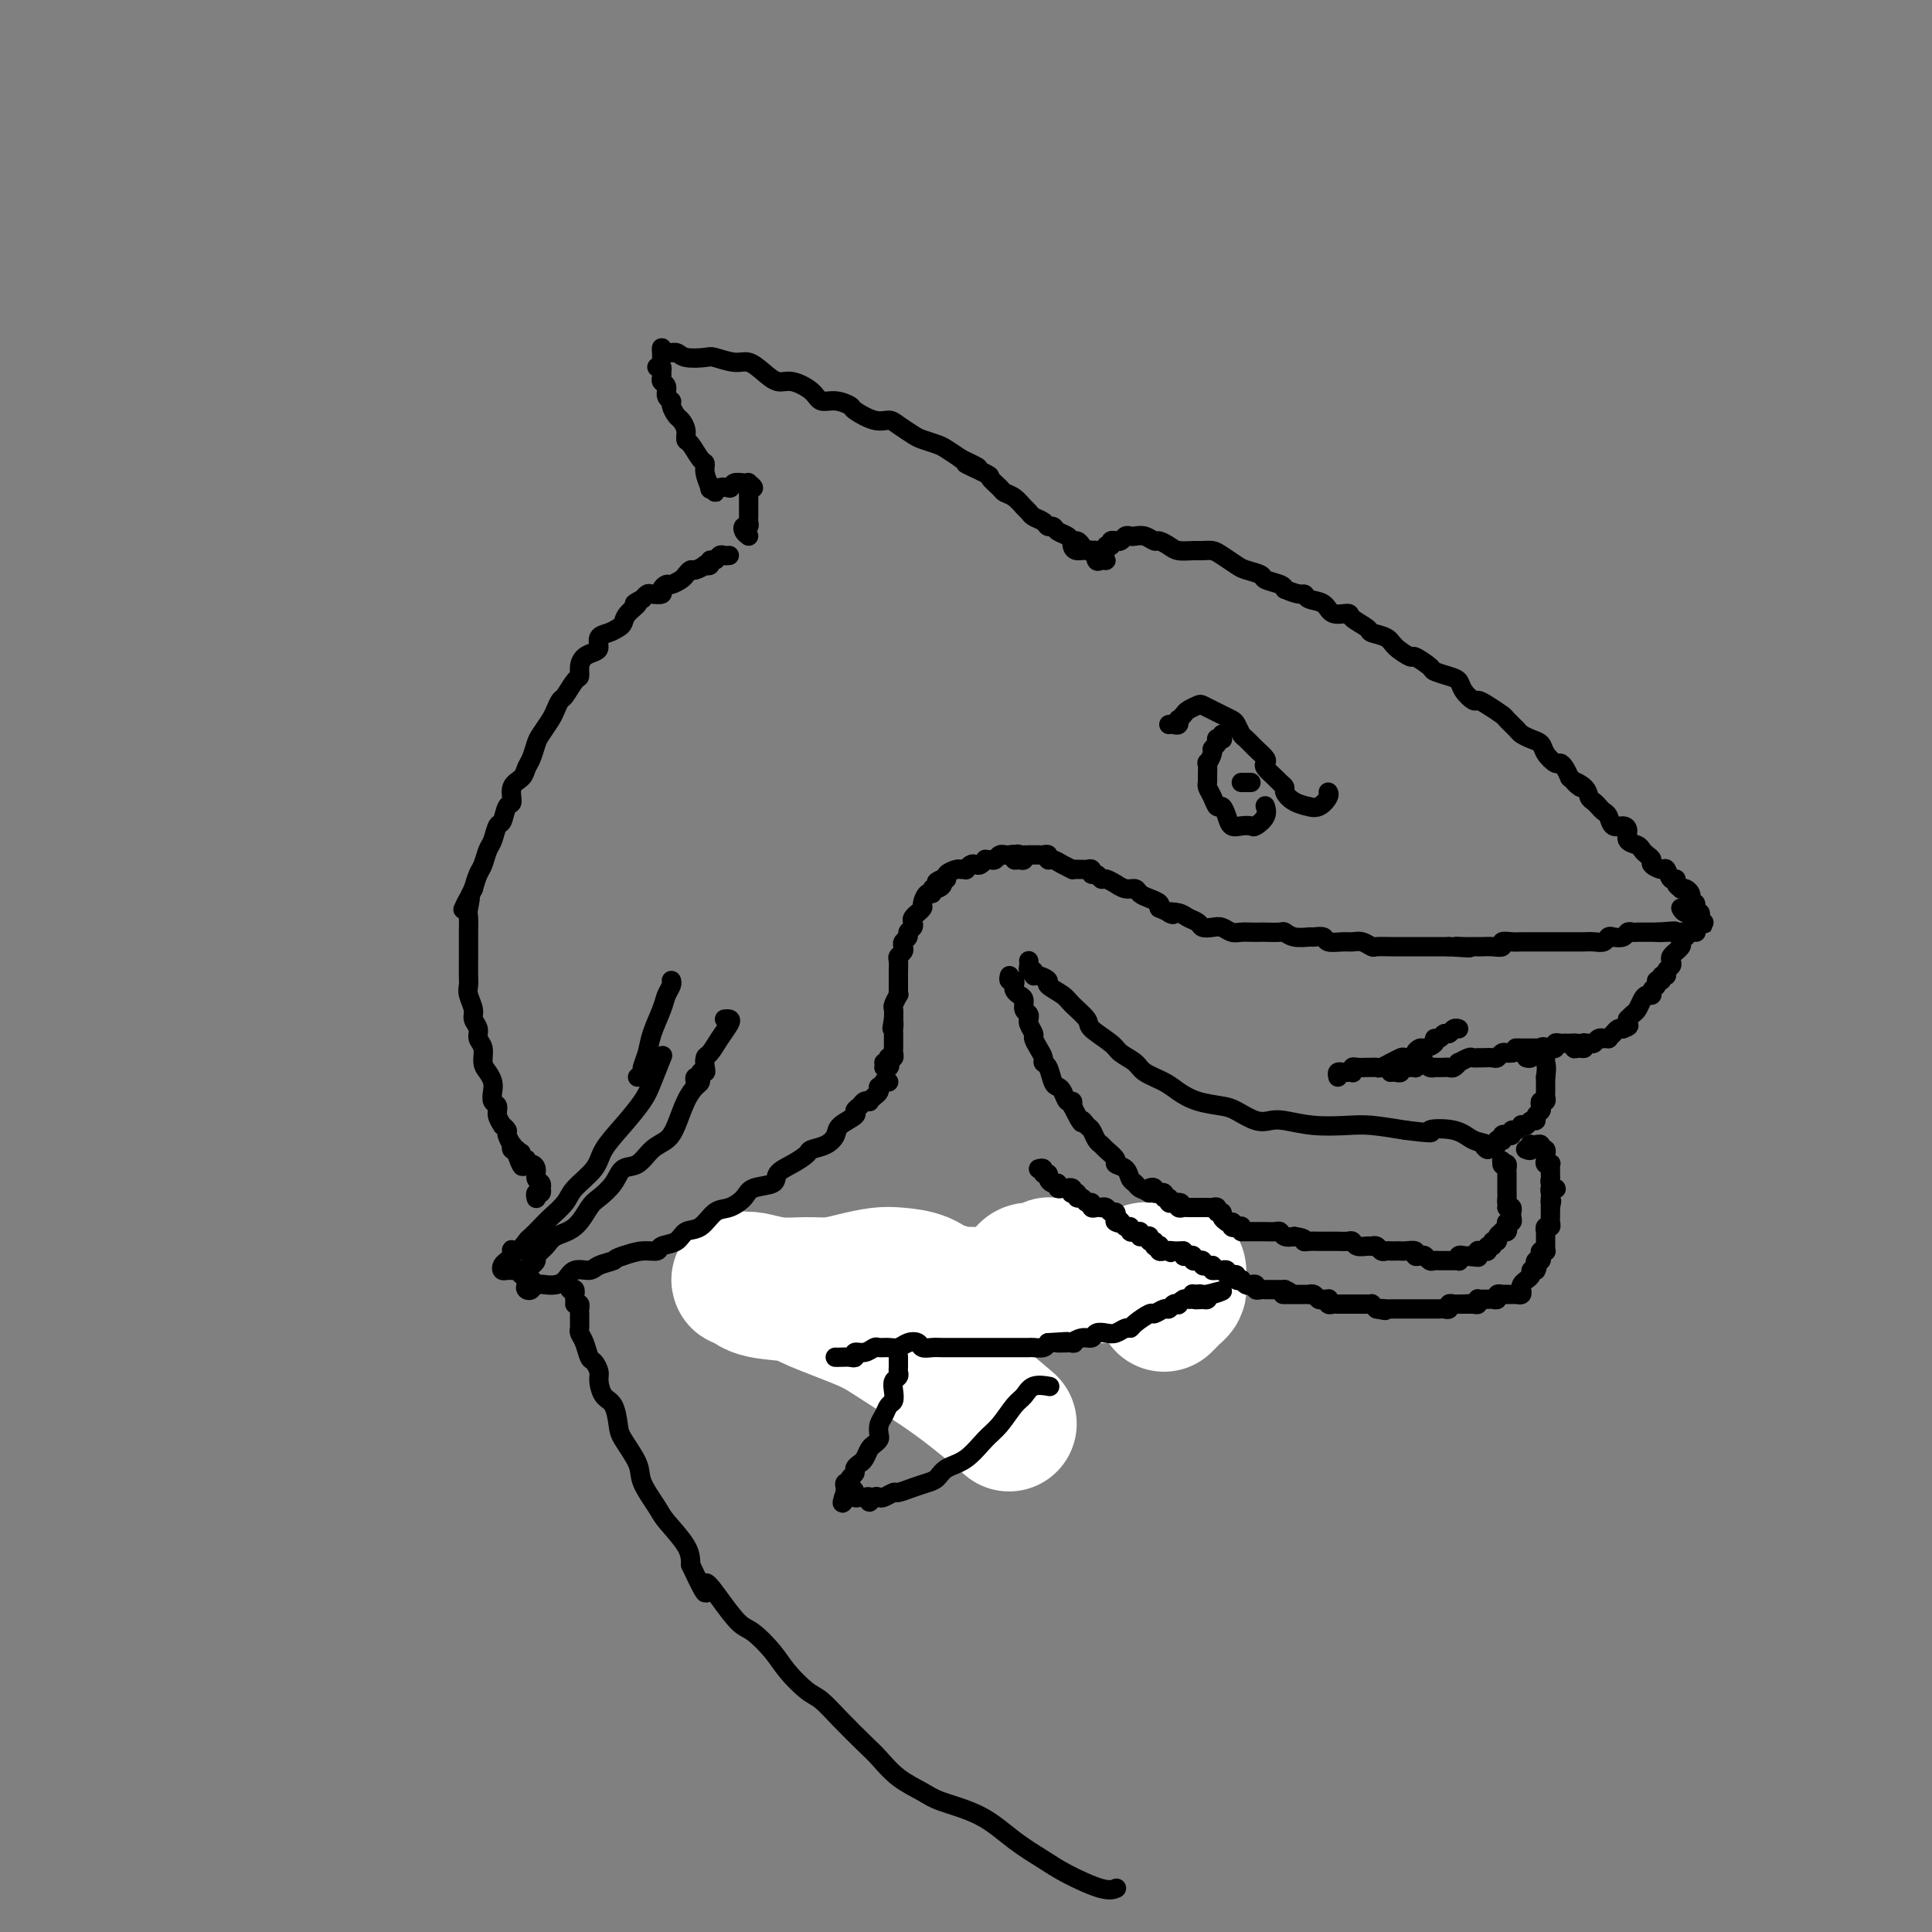 <svg viewBox='0 0 400 400' version='1.1' xmlns='http://www.w3.org/2000/svg' xmlns:xlink='http://www.w3.org/1999/xlink'><rect x="0" y="0" width="400" height="400" fill="#808080" stroke="none"/><g fill='none' stroke='rgb(0,0,0)' stroke-width='4' stroke-linecap='round' stroke-linejoin='round'><path d='M213,199c-0.008,-0.081 -0.017,-0.161 0,0c0.017,0.161 0.059,0.564 0,1c-0.059,0.436 -0.218,0.905 0,1c0.218,0.095 0.812,-0.183 1,0c0.188,0.183 -0.031,0.826 0,1c0.031,0.174 0.310,-0.120 1,0c0.690,0.120 1.790,0.655 2,1c0.210,0.345 -0.469,0.500 0,1c0.469,0.500 2.087,1.345 3,2c0.913,0.655 1.121,1.120 2,2c0.879,0.880 2.428,2.175 3,3c0.572,0.825 0.168,1.180 1,2c0.832,0.820 2.901,2.107 4,3c1.099,0.893 1.227,1.394 2,2c0.773,0.606 2.189,1.318 3,2c0.811,0.682 1.015,1.335 2,2c0.985,0.665 2.752,1.343 4,2c1.248,0.657 1.979,1.294 3,2c1.021,0.706 2.332,1.482 4,2c1.668,0.518 3.694,0.779 5,1c1.306,0.221 1.894,0.403 3,1c1.106,0.597 2.732,1.610 4,2c1.268,0.390 2.178,0.156 3,0c0.822,-0.156 1.557,-0.235 3,0c1.443,0.235 3.593,0.785 6,1c2.407,0.215 5.071,0.096 7,0c1.929,-0.096 3.123,-0.170 5,0c1.877,0.170 4.439,0.585 7,1'/><path d='M291,234c7.533,0.958 4.867,0.352 5,0c0.133,-0.352 3.065,-0.452 5,0c1.935,0.452 2.872,1.455 4,2c1.128,0.545 2.447,0.631 3,1c0.553,0.369 0.341,1.023 0,1c-0.341,-0.023 -0.812,-0.721 -1,-1c-0.188,-0.279 -0.094,-0.140 0,0'/><path d='M209,202c-0.112,0.447 -0.223,0.893 0,1c0.223,0.107 0.782,-0.127 1,0c0.218,0.127 0.096,0.615 0,1c-0.096,0.385 -0.165,0.666 0,1c0.165,0.334 0.566,0.720 1,1c0.434,0.280 0.901,0.453 1,1c0.099,0.547 -0.171,1.469 0,2c0.171,0.531 0.782,0.671 1,1c0.218,0.329 0.044,0.847 0,1c-0.044,0.153 0.044,-0.058 0,0c-0.044,0.058 -0.218,0.386 0,1c0.218,0.614 0.828,1.513 1,2c0.172,0.487 -0.095,0.562 0,1c0.095,0.438 0.550,1.238 1,2c0.450,0.762 0.894,1.486 1,2c0.106,0.514 -0.126,0.819 0,1c0.126,0.181 0.611,0.238 1,1c0.389,0.762 0.682,2.228 1,3c0.318,0.772 0.660,0.851 1,1c0.340,0.149 0.679,0.370 1,1c0.321,0.630 0.625,1.670 1,2c0.375,0.330 0.821,-0.048 1,0c0.179,0.048 0.089,0.524 0,1'/><path d='M222,229c2.416,4.804 1.957,3.315 2,3c0.043,-0.315 0.587,0.545 1,1c0.413,0.455 0.693,0.507 1,1c0.307,0.493 0.641,1.428 1,2c0.359,0.572 0.744,0.782 1,1c0.256,0.218 0.383,0.443 1,1c0.617,0.557 1.724,1.444 2,2c0.276,0.556 -0.277,0.779 0,1c0.277,0.221 1.386,0.439 2,1c0.614,0.561 0.732,1.463 1,2c0.268,0.537 0.686,0.708 1,1c0.314,0.292 0.526,0.706 1,1c0.474,0.294 1.211,0.469 2,1c0.789,0.531 1.630,1.418 2,2c0.370,0.582 0.269,0.858 1,1c0.731,0.142 2.292,0.151 3,0c0.708,-0.151 0.561,-0.462 1,0c0.439,0.462 1.465,1.697 2,2c0.535,0.303 0.580,-0.325 1,0c0.420,0.325 1.215,1.604 2,2c0.785,0.396 1.561,-0.090 2,0c0.439,0.090 0.541,0.756 1,1c0.459,0.244 1.274,0.065 2,0c0.726,-0.065 1.364,-0.017 2,0c0.636,0.017 1.270,0.004 2,0c0.730,-0.004 1.557,0.003 2,0c0.443,-0.003 0.503,-0.015 1,0c0.497,0.015 1.432,0.055 2,0c0.568,-0.055 0.768,-0.207 1,0c0.232,0.207 0.495,0.773 1,1c0.505,0.227 1.253,0.113 2,0'/><path d='M268,256c2.738,0.381 2.084,0.834 2,1c-0.084,0.166 0.401,0.045 1,0c0.599,-0.045 1.313,-0.013 2,0c0.687,0.013 1.349,0.007 2,0c0.651,-0.007 1.291,-0.016 2,0c0.709,0.016 1.485,0.057 2,0c0.515,-0.057 0.768,-0.212 1,0c0.232,0.212 0.443,0.793 1,1c0.557,0.207 1.459,0.041 2,0c0.541,-0.041 0.722,0.041 1,0c0.278,-0.041 0.652,-0.207 1,0c0.348,0.207 0.671,0.788 1,1c0.329,0.212 0.664,0.057 1,0c0.336,-0.057 0.672,-0.016 1,0c0.328,0.016 0.647,0.008 1,0c0.353,-0.008 0.738,-0.016 1,0c0.262,0.016 0.399,0.056 1,0c0.601,-0.056 1.667,-0.207 2,0c0.333,0.207 -0.065,0.774 0,1c0.065,0.226 0.595,0.113 1,0c0.405,-0.113 0.686,-0.226 1,0c0.314,0.226 0.662,0.793 1,1c0.338,0.207 0.668,0.056 1,0c0.332,-0.056 0.667,-0.015 1,0c0.333,0.015 0.664,0.005 1,0c0.336,-0.005 0.678,-0.005 1,0c0.322,0.005 0.625,0.015 1,0c0.375,-0.015 0.822,-0.056 1,0c0.178,0.056 0.086,0.207 0,0c-0.086,-0.207 -0.168,-0.774 0,-1c0.168,-0.226 0.584,-0.113 1,0'/><path d='M303,260c5.597,0.602 2.091,0.109 1,0c-1.091,-0.109 0.234,0.168 1,0c0.766,-0.168 0.975,-0.781 1,-1c0.025,-0.219 -0.133,-0.043 0,0c0.133,0.043 0.556,-0.045 1,0c0.444,0.045 0.908,0.223 1,0c0.092,-0.223 -0.187,-0.847 0,-1c0.187,-0.153 0.839,0.166 1,0c0.161,-0.166 -0.168,-0.815 0,-1c0.168,-0.185 0.833,0.095 1,0c0.167,-0.095 -0.165,-0.564 0,-1c0.165,-0.436 0.828,-0.839 1,-1c0.172,-0.161 -0.146,-0.081 0,0c0.146,0.081 0.757,0.162 1,0c0.243,-0.162 0.117,-0.568 0,-1c-0.117,-0.432 -0.227,-0.890 0,-1c0.227,-0.110 0.790,0.128 1,0c0.210,-0.128 0.067,-0.622 0,-1c-0.067,-0.378 -0.056,-0.640 0,-1c0.056,-0.360 0.159,-0.817 0,-1c-0.159,-0.183 -0.579,-0.091 -1,0'/><path d='M312,250c0.464,-1.415 0.124,-0.953 0,-1c-0.124,-0.047 -0.033,-0.604 0,-1c0.033,-0.396 0.009,-0.631 0,-1c-0.009,-0.369 -0.002,-0.872 0,-1c0.002,-0.128 0.000,0.121 0,0c-0.000,-0.121 0.001,-0.610 0,-1c-0.001,-0.390 -0.003,-0.679 0,-1c0.003,-0.321 0.011,-0.674 0,-1c-0.011,-0.326 -0.041,-0.626 0,-1c0.041,-0.374 0.155,-0.821 0,-1c-0.155,-0.179 -0.577,-0.089 -1,0'/><path d='M311,241c-0.156,-1.400 -0.044,-0.400 0,0c0.044,0.400 0.022,0.200 0,0'/><path d='M310,237c-0.112,-0.415 -0.223,-0.829 0,-1c0.223,-0.171 0.782,-0.097 1,0c0.218,0.097 0.096,0.218 0,0c-0.096,-0.218 -0.167,-0.775 0,-1c0.167,-0.225 0.570,-0.116 1,0c0.430,0.116 0.885,0.241 1,0c0.115,-0.241 -0.110,-0.848 0,-1c0.110,-0.152 0.554,0.151 1,0c0.446,-0.151 0.894,-0.758 1,-1c0.106,-0.242 -0.130,-0.120 0,0c0.130,0.120 0.627,0.239 1,0c0.373,-0.239 0.622,-0.837 1,-1c0.378,-0.163 0.885,0.110 1,0c0.115,-0.110 -0.162,-0.603 0,-1c0.162,-0.397 0.761,-0.698 1,-1c0.239,-0.302 0.117,-0.606 0,-1c-0.117,-0.394 -0.227,-0.879 0,-1c0.227,-0.121 0.793,0.122 1,0c0.207,-0.122 0.055,-0.610 0,-1c-0.055,-0.390 -0.015,-0.682 0,-1c0.015,-0.318 0.004,-0.663 0,-1c-0.004,-0.337 -0.001,-0.668 0,-1c0.001,-0.332 0.001,-0.666 0,-1'/><path d='M320,223c0.314,-2.042 0.099,-2.648 0,-3c-0.099,-0.352 -0.082,-0.449 0,-1c0.082,-0.551 0.229,-1.555 0,-2c-0.229,-0.445 -0.836,-0.329 -1,0c-0.164,0.329 0.113,0.873 0,1c-0.113,0.127 -0.618,-0.162 -1,0c-0.382,0.162 -0.641,0.774 -1,1c-0.359,0.226 -0.817,0.064 -1,0c-0.183,-0.064 -0.092,-0.032 0,0'/><path d='M277,223c-0.091,-0.422 -0.182,-0.844 0,-1c0.182,-0.156 0.637,-0.046 1,0c0.363,0.046 0.635,0.026 1,0c0.365,-0.026 0.822,-0.060 1,0c0.178,0.060 0.075,0.212 0,0c-0.075,-0.212 -0.122,-0.789 0,-1c0.122,-0.211 0.412,-0.055 1,0c0.588,0.055 1.472,0.011 2,0c0.528,-0.011 0.700,0.012 1,0c0.300,-0.012 0.729,-0.060 1,0c0.271,0.060 0.386,0.226 1,0c0.614,-0.226 1.727,-0.844 2,-1c0.273,-0.156 -0.296,0.152 0,0c0.296,-0.152 1.456,-0.763 2,-1c0.544,-0.237 0.473,-0.101 1,0c0.527,0.101 1.651,0.168 2,0c0.349,-0.168 -0.079,-0.571 0,-1c0.079,-0.429 0.665,-0.884 1,-1c0.335,-0.116 0.418,0.109 1,0c0.582,-0.109 1.661,-0.550 2,-1c0.339,-0.450 -0.064,-0.909 0,-1c0.064,-0.091 0.595,0.186 1,0c0.405,-0.186 0.683,-0.834 1,-1c0.317,-0.166 0.673,0.151 1,0c0.327,-0.151 0.627,-0.772 1,-1c0.373,-0.228 0.821,-0.065 1,0c0.179,0.065 0.090,0.033 0,0'/><path d='M288,222c-0.082,0.008 -0.164,0.016 0,0c0.164,-0.016 0.573,-0.057 1,0c0.427,0.057 0.870,0.212 1,0c0.130,-0.212 -0.053,-0.792 0,-1c0.053,-0.208 0.343,-0.043 1,0c0.657,0.043 1.681,-0.037 2,0c0.319,0.037 -0.068,0.192 0,0c0.068,-0.192 0.591,-0.731 1,-1c0.409,-0.269 0.705,-0.268 1,0c0.295,0.268 0.590,0.804 1,1c0.410,0.196 0.936,0.054 1,0c0.064,-0.054 -0.332,-0.018 0,0c0.332,0.018 1.394,0.020 2,0c0.606,-0.020 0.758,-0.062 1,0c0.242,0.062 0.575,0.227 1,0c0.425,-0.227 0.941,-0.845 1,-1c0.059,-0.155 -0.338,0.155 0,0c0.338,-0.155 1.413,-0.773 2,-1c0.587,-0.227 0.686,-0.061 1,0c0.314,0.061 0.844,0.017 1,0c0.156,-0.017 -0.060,-0.008 0,0c0.060,0.008 0.397,0.016 1,0c0.603,-0.016 1.471,-0.057 2,0c0.529,0.057 0.719,0.211 1,0c0.281,-0.211 0.653,-0.788 1,-1c0.347,-0.212 0.671,-0.061 1,0c0.329,0.061 0.665,0.030 1,0'/><path d='M313,218c4.030,-0.845 1.605,-0.959 1,-1c-0.605,-0.041 0.612,-0.011 1,0c0.388,0.011 -0.051,0.003 0,0c0.051,-0.003 0.592,-0.001 1,0c0.408,0.001 0.683,0.000 1,0c0.317,-0.000 0.676,-0.000 1,0c0.324,0.000 0.613,0.001 1,0c0.387,-0.001 0.874,-0.004 1,0c0.126,0.004 -0.107,0.015 0,0c0.107,-0.015 0.554,-0.057 1,0c0.446,0.057 0.889,0.211 1,0c0.111,-0.211 -0.111,-0.789 0,-1c0.111,-0.211 0.555,-0.057 1,0c0.445,0.057 0.893,0.015 1,0c0.107,-0.015 -0.125,-0.004 0,0c0.125,0.004 0.607,0.001 1,0c0.393,-0.001 0.696,-0.001 1,0'/><path d='M326,216c1.966,-0.079 0.383,0.725 0,1c-0.383,0.275 0.436,0.021 1,0c0.564,-0.021 0.872,0.192 1,0c0.128,-0.192 0.075,-0.787 0,-1c-0.075,-0.213 -0.174,-0.043 0,0c0.174,0.043 0.620,-0.041 1,0c0.380,0.041 0.694,0.207 1,0c0.306,-0.207 0.603,-0.787 1,-1c0.397,-0.213 0.894,-0.060 1,0c0.106,0.060 -0.179,0.026 0,0c0.179,-0.026 0.821,-0.046 1,0c0.179,0.046 -0.107,0.157 0,0c0.107,-0.157 0.606,-0.581 1,-1c0.394,-0.419 0.684,-0.834 1,-1c0.316,-0.166 0.658,-0.083 1,0'/><path d='M336,213c1.770,-0.626 1.195,-0.692 1,-1c-0.195,-0.308 -0.011,-0.860 0,-1c0.011,-0.140 -0.152,0.130 0,0c0.152,-0.130 0.619,-0.661 1,-1c0.381,-0.339 0.675,-0.486 1,-1c0.325,-0.514 0.680,-1.394 1,-2c0.320,-0.606 0.607,-0.937 1,-1c0.393,-0.063 0.894,0.142 1,0c0.106,-0.142 -0.183,-0.630 0,-1c0.183,-0.370 0.838,-0.620 1,-1c0.162,-0.380 -0.168,-0.889 0,-1c0.168,-0.111 0.833,0.178 1,0c0.167,-0.178 -0.165,-0.821 0,-1c0.165,-0.179 0.828,0.107 1,0c0.172,-0.107 -0.146,-0.607 0,-1c0.146,-0.393 0.756,-0.679 1,-1c0.244,-0.321 0.122,-0.678 0,-1c-0.122,-0.322 -0.243,-0.611 0,-1c0.243,-0.389 0.849,-0.879 1,-1c0.151,-0.121 -0.152,0.126 0,0c0.152,-0.126 0.758,-0.626 1,-1c0.242,-0.374 0.121,-0.622 0,-1c-0.121,-0.378 -0.242,-0.886 0,-1c0.242,-0.114 0.848,0.165 1,0c0.152,-0.165 -0.152,-0.775 0,-1c0.152,-0.225 0.758,-0.064 1,0c0.242,0.064 0.121,0.032 0,0'/><path d='M350,193c2.060,-3.095 0.208,-0.833 -1,0c-1.208,0.833 -1.774,0.238 -2,0c-0.226,-0.238 -0.113,-0.119 0,0'/><path d='M213,177c-0.089,-0.001 -0.178,-0.001 0,0c0.178,0.001 0.621,0.004 1,0c0.379,-0.004 0.692,-0.016 1,0c0.308,0.016 0.610,0.060 1,0c0.390,-0.060 0.869,-0.222 1,0c0.131,0.222 -0.085,0.830 0,1c0.085,0.170 0.471,-0.098 1,0c0.529,0.098 1.203,0.562 2,1c0.797,0.438 1.719,0.850 2,1c0.281,0.150 -0.078,0.039 0,0c0.078,-0.039 0.595,-0.006 1,0c0.405,0.006 0.700,-0.013 1,0c0.300,0.013 0.606,0.060 1,0c0.394,-0.060 0.878,-0.227 1,0c0.122,0.227 -0.117,0.850 0,1c0.117,0.150 0.590,-0.171 1,0c0.410,0.171 0.757,0.834 1,1c0.243,0.166 0.384,-0.167 1,0c0.616,0.167 1.708,0.832 2,1c0.292,0.168 -0.218,-0.162 0,0c0.218,0.162 1.162,0.817 2,1c0.838,0.183 1.570,-0.106 2,0c0.430,0.106 0.559,0.606 1,1c0.441,0.394 1.196,0.683 2,1c0.804,0.317 1.658,0.662 2,1c0.342,0.338 0.171,0.669 0,1'/><path d='M240,188c4.533,1.941 2.366,1.294 2,1c-0.366,-0.294 1.071,-0.236 2,0c0.929,0.236 1.351,0.651 2,1c0.649,0.349 1.525,0.633 2,1c0.475,0.367 0.550,0.816 1,1c0.450,0.184 1.275,0.102 2,0c0.725,-0.102 1.350,-0.223 2,0c0.650,0.223 1.324,0.792 2,1c0.676,0.208 1.355,0.056 2,0c0.645,-0.056 1.258,-0.016 2,0c0.742,0.016 1.615,0.008 2,0c0.385,-0.008 0.282,-0.016 1,0c0.718,0.016 2.257,0.057 3,0c0.743,-0.057 0.690,-0.212 1,0c0.310,0.212 0.984,0.793 2,1c1.016,0.207 2.373,0.041 3,0c0.627,-0.041 0.524,0.042 1,0c0.476,-0.042 1.531,-0.208 2,0c0.469,0.208 0.353,0.792 1,1c0.647,0.208 2.055,0.042 3,0c0.945,-0.042 1.425,0.041 2,0c0.575,-0.041 1.246,-0.207 2,0c0.754,0.207 1.590,0.788 2,1c0.410,0.212 0.393,0.057 1,0c0.607,-0.057 1.836,-0.015 3,0c1.164,0.015 2.261,0.004 3,0c0.739,-0.004 1.118,-0.001 2,0c0.882,0.001 2.267,0.000 3,0c0.733,-0.000 0.813,-0.000 1,0c0.187,0.000 0.482,0.000 1,0c0.518,-0.000 1.259,-0.000 2,0'/><path d='M300,196c7.383,0.464 3.339,0.124 2,0c-1.339,-0.124 0.025,-0.034 1,0c0.975,0.034 1.562,0.010 2,0c0.438,-0.010 0.729,-0.006 1,0c0.271,0.006 0.523,0.016 1,0c0.477,-0.016 1.178,-0.057 2,0c0.822,0.057 1.763,0.211 2,0c0.237,-0.211 -0.232,-0.789 0,-1c0.232,-0.211 1.164,-0.057 2,0c0.836,0.057 1.574,0.015 2,0c0.426,-0.015 0.538,-0.004 1,0c0.462,0.004 1.275,0.001 2,0c0.725,-0.001 1.364,-0.000 2,0c0.636,0.000 1.269,0.000 2,0c0.731,-0.000 1.561,-0.000 2,0c0.439,0.000 0.489,0.001 1,0c0.511,-0.001 1.485,-0.004 2,0c0.515,0.004 0.571,0.015 1,0c0.429,-0.015 1.232,-0.056 2,0c0.768,0.056 1.501,0.207 2,0c0.499,-0.207 0.764,-0.774 1,-1c0.236,-0.226 0.445,-0.113 1,0c0.555,0.113 1.458,0.226 2,0c0.542,-0.226 0.722,-0.793 1,-1c0.278,-0.207 0.653,-0.056 1,0c0.347,0.056 0.667,0.015 1,0c0.333,-0.015 0.680,-0.004 1,0c0.320,0.004 0.611,0.001 1,0c0.389,-0.001 0.874,-0.000 1,0c0.126,0.000 -0.107,0.000 0,0c0.107,-0.000 0.553,-0.000 1,0'/><path d='M343,193c6.835,-0.464 2.423,-0.124 1,0c-1.423,0.124 0.144,0.033 1,0c0.856,-0.033 1.003,-0.009 1,0c-0.003,0.009 -0.156,0.002 0,0c0.156,-0.002 0.620,-0.001 1,0c0.380,0.001 0.677,0.000 1,0c0.323,-0.000 0.672,-0.000 1,0c0.328,0.000 0.636,0.000 1,0c0.364,-0.000 0.785,-0.000 1,0c0.215,0.000 0.226,0.000 0,0c-0.226,-0.000 -0.688,-0.000 -1,0c-0.312,0.000 -0.475,0.000 -1,0c-0.525,-0.000 -1.410,-0.000 -2,0c-0.590,0.000 -0.883,0.000 -1,0c-0.117,-0.000 -0.059,-0.000 0,0'/><path d='M210,177c0.451,-0.152 0.903,-0.304 1,0c0.097,0.304 -0.160,1.063 0,1c0.160,-0.063 0.737,-0.949 1,-1c0.263,-0.051 0.211,0.732 0,1c-0.211,0.268 -0.582,0.019 -1,0c-0.418,-0.019 -0.882,0.191 -1,0c-0.118,-0.191 0.109,-0.784 0,-1c-0.109,-0.216 -0.554,-0.054 -1,0c-0.446,0.054 -0.893,0.000 -1,0c-0.107,-0.000 0.125,0.053 0,0c-0.125,-0.053 -0.607,-0.211 -1,0c-0.393,0.211 -0.697,0.792 -1,1c-0.303,0.208 -0.606,0.042 -1,0c-0.394,-0.042 -0.879,0.040 -1,0c-0.121,-0.040 0.121,-0.203 0,0c-0.121,0.203 -0.606,0.772 -1,1c-0.394,0.228 -0.697,0.114 -1,0c-0.303,-0.114 -0.605,-0.227 -1,0c-0.395,0.227 -0.884,0.796 -1,1c-0.116,0.204 0.141,0.044 0,0c-0.141,-0.044 -0.682,0.027 -1,0c-0.318,-0.027 -0.415,-0.152 -1,0c-0.585,0.152 -1.657,0.579 -2,1c-0.343,0.421 0.045,0.834 0,1c-0.045,0.166 -0.522,0.083 -1,0'/><path d='M195,182c-2.277,0.934 -0.469,0.770 0,1c0.469,0.230 -0.400,0.853 -1,1c-0.600,0.147 -0.930,-0.182 -1,0c-0.070,0.182 0.121,0.876 0,1c-0.121,0.124 -0.553,-0.321 -1,0c-0.447,0.321 -0.908,1.410 -1,2c-0.092,0.590 0.185,0.683 0,1c-0.185,0.317 -0.833,0.858 -1,1c-0.167,0.142 0.147,-0.117 0,0c-0.147,0.117 -0.756,0.609 -1,1c-0.244,0.391 -0.122,0.682 0,1c0.122,0.318 0.243,0.663 0,1c-0.243,0.337 -0.849,0.668 -1,1c-0.151,0.332 0.152,0.667 0,1c-0.152,0.333 -0.759,0.666 -1,1c-0.241,0.334 -0.117,0.670 0,1c0.117,0.330 0.228,0.652 0,1c-0.228,0.348 -0.793,0.720 -1,1c-0.207,0.280 -0.055,0.466 0,1c0.055,0.534 0.015,1.414 0,2c-0.015,0.586 -0.004,0.878 0,1c0.004,0.122 0.001,0.074 0,0c-0.001,-0.074 -0.001,-0.173 0,0c0.001,0.173 0.001,0.619 0,1c-0.001,0.381 -0.004,0.698 0,1c0.004,0.302 0.015,0.591 0,1c-0.015,0.409 -0.057,0.938 0,1c0.057,0.062 0.211,-0.344 0,0c-0.211,0.344 -0.788,1.439 -1,2c-0.212,0.561 -0.061,0.589 0,1c0.061,0.411 0.030,1.206 0,2'/><path d='M185,211c-0.619,3.427 -0.166,1.496 0,1c0.166,-0.496 0.045,0.445 0,1c-0.045,0.555 -0.012,0.726 0,1c0.012,0.274 0.004,0.652 0,1c-0.004,0.348 -0.005,0.668 0,1c0.005,0.332 0.015,0.677 0,1c-0.015,0.323 -0.057,0.625 0,1c0.057,0.375 0.213,0.822 0,1c-0.213,0.178 -0.794,0.086 -1,0c-0.206,-0.086 -0.038,-0.166 0,0c0.038,0.166 -0.056,0.576 0,1c0.056,0.424 0.260,0.860 0,1c-0.260,0.140 -0.984,-0.015 -1,0c-0.016,0.015 0.676,0.200 1,0c0.324,-0.200 0.280,-0.785 0,-1c-0.280,-0.215 -0.794,-0.062 -1,0c-0.206,0.062 -0.103,0.031 0,0'/><path d='M163,265c0.447,0.008 0.893,0.016 1,0c0.107,-0.016 -0.126,-0.057 0,0c0.126,0.057 0.610,0.211 1,0c0.390,-0.211 0.686,-0.789 1,-1c0.314,-0.211 0.647,-0.057 1,0c0.353,0.057 0.725,0.015 1,0c0.275,-0.015 0.454,-0.004 1,0c0.546,0.004 1.460,0.001 2,0c0.540,-0.001 0.706,-0.000 1,0c0.294,0.000 0.716,0.000 1,0c0.284,-0.000 0.429,0.000 1,0c0.571,-0.000 1.567,-0.001 2,0c0.433,0.001 0.304,0.004 1,0c0.696,-0.004 2.217,-0.015 3,0c0.783,0.015 0.828,0.056 1,0c0.172,-0.056 0.470,-0.207 1,0c0.530,0.207 1.292,0.774 2,1c0.708,0.226 1.363,0.113 2,0c0.637,-0.113 1.255,-0.226 2,0c0.745,0.226 1.617,0.793 2,1c0.383,0.207 0.276,0.056 1,0c0.724,-0.056 2.278,-0.015 3,0c0.722,0.015 0.612,0.004 1,0c0.388,-0.004 1.272,-0.001 2,0c0.728,0.001 1.298,0.000 2,0c0.702,-0.000 1.535,-0.000 2,0c0.465,0.000 0.561,0.000 1,0c0.439,-0.000 1.219,-0.000 2,0'/><path d='M204,266c6.462,-0.071 2.116,-0.750 1,-1c-1.116,-0.250 0.999,-0.071 2,0c1.001,0.071 0.887,0.034 1,0c0.113,-0.034 0.453,-0.065 1,0c0.547,0.065 1.300,0.228 2,0c0.700,-0.228 1.347,-0.846 2,-1c0.653,-0.154 1.312,0.156 2,0c0.688,-0.156 1.407,-0.778 2,-1c0.593,-0.222 1.061,-0.046 2,0c0.939,0.046 2.348,-0.040 3,0c0.652,0.040 0.546,0.204 1,0c0.454,-0.204 1.469,-0.776 2,-1c0.531,-0.224 0.579,-0.098 1,0c0.421,0.098 1.216,0.170 2,0c0.784,-0.170 1.557,-0.581 2,-1c0.443,-0.419 0.555,-0.844 1,-1c0.445,-0.156 1.222,-0.041 2,0c0.778,0.041 1.555,0.007 2,0c0.445,-0.007 0.557,0.012 1,0c0.443,-0.012 1.218,-0.056 2,0c0.782,0.056 1.572,0.211 2,0c0.428,-0.211 0.495,-0.789 1,-1c0.505,-0.211 1.450,-0.057 2,0c0.550,0.057 0.707,0.015 1,0c0.293,-0.015 0.722,-0.004 1,0c0.278,0.004 0.403,0.001 1,0c0.597,-0.001 1.665,-0.000 2,0c0.335,0.000 -0.064,0.000 0,0c0.064,-0.000 0.590,-0.000 1,0c0.410,0.000 0.705,0.000 1,0'/><path d='M250,259c6.874,-1.038 1.057,-0.135 -1,0c-2.057,0.135 -0.356,-0.500 0,0c0.356,0.500 -0.635,2.135 -1,3c-0.365,0.865 -0.104,0.962 0,1c0.104,0.038 0.052,0.019 0,0'/><path d='M248,262c0.023,0.399 0.046,0.798 0,1c-0.046,0.202 -0.163,0.207 0,0c0.163,-0.207 0.604,-0.626 1,-1c0.396,-0.374 0.747,-0.702 1,-1c0.253,-0.298 0.408,-0.564 1,-1c0.592,-0.436 1.621,-1.040 2,-1c0.379,0.040 0.108,0.726 0,1c-0.108,0.274 -0.054,0.137 0,0'/></g>
<g fill='none' stroke='rgb(255,255,255)' stroke-width='28' stroke-linecap='round' stroke-linejoin='round'><path d='M209,267c0.446,0.089 0.892,0.177 1,0c0.108,-0.177 -0.123,-0.621 0,-1c0.123,-0.379 0.601,-0.694 1,-1c0.399,-0.306 0.721,-0.604 1,-1c0.279,-0.396 0.516,-0.890 1,-1c0.484,-0.110 1.214,0.166 2,0c0.786,-0.166 1.628,-0.773 2,-1c0.372,-0.227 0.276,-0.075 1,0c0.724,0.075 2.269,0.072 3,0c0.731,-0.072 0.646,-0.212 1,0c0.354,0.212 1.145,0.775 2,1c0.855,0.225 1.774,0.113 2,0c0.226,-0.113 -0.241,-0.226 0,0c0.241,0.226 1.191,0.793 2,1c0.809,0.207 1.477,0.056 2,0c0.523,-0.056 0.901,-0.015 1,0c0.099,0.015 -0.079,0.004 0,0c0.079,-0.004 0.417,0.000 1,0c0.583,-0.000 1.413,-0.004 2,0c0.587,0.004 0.931,0.015 1,0c0.069,-0.015 -0.136,-0.057 0,0c0.136,0.057 0.615,0.211 1,0c0.385,-0.211 0.677,-0.789 1,-1c0.323,-0.211 0.678,-0.057 1,0c0.322,0.057 0.612,0.015 1,0c0.388,-0.015 0.874,-0.004 1,0c0.126,0.004 -0.107,0.001 0,0c0.107,-0.001 0.553,-0.001 1,0'/><path d='M241,263c3.895,0.151 1.632,0.029 1,0c-0.632,-0.029 0.366,0.034 1,0c0.634,-0.034 0.903,-0.164 1,0c0.097,0.164 0.023,0.621 0,1c-0.023,0.379 0.005,0.679 0,1c-0.005,0.321 -0.044,0.664 0,1c0.044,0.336 0.169,0.665 0,1c-0.169,0.335 -0.633,0.678 -1,1c-0.367,0.322 -0.637,0.625 -1,1c-0.363,0.375 -0.818,0.821 -1,1c-0.182,0.179 -0.091,0.089 0,0'/><path d='M201,268c-0.316,0.009 -0.633,0.018 -1,0c-0.367,-0.018 -0.785,-0.064 -1,0c-0.215,0.064 -0.227,0.238 -1,0c-0.773,-0.238 -2.305,-0.888 -3,-1c-0.695,-0.112 -0.551,0.312 -1,0c-0.449,-0.312 -1.491,-1.362 -3,-2c-1.509,-0.638 -3.486,-0.865 -5,-1c-1.514,-0.135 -2.563,-0.179 -4,0c-1.437,0.179 -3.260,0.580 -5,1c-1.740,0.420 -3.397,0.859 -5,1c-1.603,0.141 -3.152,-0.014 -5,0c-1.848,0.014 -3.995,0.198 -6,0c-2.005,-0.198 -3.867,-0.778 -5,-1c-1.133,-0.222 -1.538,-0.085 -2,0c-0.462,0.085 -0.983,0.118 -1,0c-0.017,-0.118 0.470,-0.387 1,0c0.530,0.387 1.104,1.430 3,2c1.896,0.570 5.114,0.669 7,1c1.886,0.331 2.440,0.896 5,2c2.560,1.104 7.125,2.749 10,4c2.875,1.251 4.059,2.109 7,4c2.941,1.891 7.638,4.817 12,8c4.362,3.183 8.389,6.624 10,8c1.611,1.376 0.805,0.688 0,0'/></g>
<g fill='none' stroke='rgb(0,0,0)' stroke-width='4' stroke-linecap='round' stroke-linejoin='round'><path d='M238,247c-0.122,-0.392 -0.244,-0.784 0,-1c0.244,-0.216 0.854,-0.255 1,0c0.146,0.255 -0.172,0.804 0,1c0.172,0.196 0.835,0.037 1,0c0.165,-0.037 -0.167,0.046 0,0c0.167,-0.046 0.832,-0.223 1,0c0.168,0.223 -0.162,0.844 0,1c0.162,0.156 0.817,-0.154 1,0c0.183,0.154 -0.104,0.772 0,1c0.104,0.228 0.601,0.065 1,0c0.399,-0.065 0.699,-0.033 1,0'/><path d='M244,249c0.941,0.249 0.293,-0.130 0,0c-0.293,0.130 -0.232,0.767 0,1c0.232,0.233 0.636,0.062 1,0c0.364,-0.062 0.690,-0.017 1,0c0.310,0.017 0.604,0.005 1,0c0.396,-0.005 0.894,-0.001 1,0c0.106,0.001 -0.179,0.001 0,0c0.179,-0.001 0.823,-0.001 1,0c0.177,0.001 -0.111,0.004 0,0c0.111,-0.004 0.622,-0.016 1,0c0.378,0.016 0.622,0.060 1,0c0.378,-0.060 0.888,-0.223 1,0c0.112,0.223 -0.176,0.833 0,1c0.176,0.167 0.817,-0.109 1,0c0.183,0.109 -0.090,0.603 0,1c0.090,0.397 0.545,0.699 1,1'/><path d='M254,253c1.785,0.560 1.249,-0.041 1,0c-0.249,0.041 -0.210,0.725 0,1c0.210,0.275 0.592,0.140 1,0c0.408,-0.140 0.841,-0.285 1,0c0.159,0.285 0.043,1.000 0,1c-0.043,0.000 -0.012,-0.714 0,-1c0.012,-0.286 0.006,-0.143 0,0'/><path d='M215,242c0.455,-0.119 0.909,-0.238 1,0c0.091,0.238 -0.182,0.833 0,1c0.182,0.167 0.819,-0.095 1,0c0.181,0.095 -0.092,0.547 0,1c0.092,0.453 0.551,0.906 1,1c0.449,0.094 0.890,-0.171 1,0c0.110,0.171 -0.110,0.777 0,1c0.110,0.223 0.552,0.064 1,0c0.448,-0.064 0.904,-0.031 1,0c0.096,0.031 -0.166,0.060 0,0c0.166,-0.060 0.762,-0.208 1,0c0.238,0.208 0.119,0.773 0,1c-0.119,0.227 -0.240,0.118 0,0c0.240,-0.118 0.839,-0.243 1,0c0.161,0.243 -0.115,0.853 0,1c0.115,0.147 0.622,-0.171 1,0c0.378,0.171 0.627,0.830 1,1c0.373,0.170 0.870,-0.150 1,0c0.130,0.150 -0.106,0.771 0,1c0.106,0.229 0.553,0.065 1,0c0.447,-0.065 0.894,-0.033 1,0c0.106,0.033 -0.129,0.065 0,0c0.129,-0.065 0.623,-0.227 1,0c0.377,0.227 0.637,0.844 1,1c0.363,0.156 0.828,-0.150 1,0c0.172,0.150 0.049,0.757 0,1c-0.049,0.243 -0.025,0.121 0,0'/><path d='M231,252c2.426,1.791 0.491,1.268 0,1c-0.491,-0.268 0.461,-0.282 1,0c0.539,0.282 0.667,0.860 1,1c0.333,0.140 0.873,-0.159 1,0c0.127,0.159 -0.159,0.775 0,1c0.159,0.225 0.764,0.060 1,0c0.236,-0.060 0.102,-0.016 0,0c-0.102,0.016 -0.172,0.005 0,0c0.172,-0.005 0.586,-0.002 1,0'/><path d='M236,255c0.730,0.686 0.056,0.901 0,1c-0.056,0.099 0.506,0.083 1,0c0.494,-0.083 0.921,-0.232 1,0c0.079,0.232 -0.189,0.846 0,1c0.189,0.154 0.834,-0.151 1,0c0.166,0.151 -0.149,0.758 0,1c0.149,0.242 0.761,0.117 1,0c0.239,-0.117 0.105,-0.227 0,0c-0.105,0.227 -0.182,0.792 0,1c0.182,0.208 0.623,0.059 1,0c0.377,-0.059 0.688,-0.030 1,0'/><path d='M242,259c0.885,0.619 0.096,0.166 0,0c-0.096,-0.166 0.500,-0.044 1,0c0.500,0.044 0.904,0.012 1,0c0.096,-0.012 -0.115,-0.003 0,0c0.115,0.003 0.558,0.002 1,0'/><path d='M245,259c0.421,0.222 -0.027,0.777 0,1c0.027,0.223 0.528,0.112 1,0c0.472,-0.112 0.915,-0.227 1,0c0.085,0.227 -0.188,0.797 0,1c0.188,0.203 0.838,0.040 1,0c0.162,-0.040 -0.164,0.042 0,0c0.164,-0.042 0.817,-0.207 1,0c0.183,0.207 -0.105,0.787 0,1c0.105,0.213 0.601,0.061 1,0c0.399,-0.061 0.699,-0.030 1,0'/><path d='M251,262c0.883,0.691 0.092,0.917 0,1c-0.092,0.083 0.515,0.021 1,0c0.485,-0.021 0.847,-0.002 1,0c0.153,0.002 0.096,-0.013 0,0c-0.096,0.013 -0.232,0.055 0,0c0.232,-0.055 0.832,-0.207 1,0c0.168,0.207 -0.094,0.774 0,1c0.094,0.226 0.546,0.112 1,0c0.454,-0.112 0.909,-0.223 1,0c0.091,0.223 -0.183,0.778 0,1c0.183,0.222 0.824,0.111 1,0c0.176,-0.111 -0.111,-0.222 0,0c0.111,0.222 0.621,0.777 1,1c0.379,0.223 0.627,0.112 1,0c0.373,-0.112 0.870,-0.226 1,0c0.130,0.226 -0.106,0.793 0,1c0.106,0.207 0.553,0.056 1,0c0.447,-0.056 0.893,-0.015 1,0c0.107,0.015 -0.126,0.004 0,0c0.126,-0.004 0.611,-0.001 1,0c0.389,0.001 0.682,0.000 1,0c0.318,-0.000 0.662,-0.000 1,0c0.338,0.000 0.669,0.000 1,0'/><path d='M266,267c2.333,1.000 0.667,1.000 0,1c-0.667,0.000 -0.334,0.000 0,0c0.334,-0.000 0.668,-0.000 1,0c0.332,0.000 0.663,0.000 1,0c0.337,-0.000 0.682,-0.001 1,0c0.318,0.001 0.610,0.004 1,0c0.390,-0.004 0.878,-0.015 1,0c0.122,0.015 -0.121,0.057 0,0c0.121,-0.057 0.607,-0.212 1,0c0.393,0.212 0.693,0.793 1,1c0.307,0.207 0.621,0.041 1,0c0.379,-0.041 0.822,0.041 1,0c0.178,-0.041 0.089,-0.207 0,0c-0.089,0.207 -0.179,0.788 0,1c0.179,0.212 0.626,0.057 1,0c0.374,-0.057 0.674,-0.015 1,0c0.326,0.015 0.679,0.004 1,0c0.321,-0.004 0.611,-0.001 1,0c0.389,0.001 0.877,0.000 1,0c0.123,-0.000 -0.121,0.000 0,0c0.121,-0.000 0.606,-0.001 1,0c0.394,0.001 0.697,0.003 1,0c0.303,-0.003 0.607,-0.011 1,0c0.393,0.011 0.875,0.041 1,0c0.125,-0.041 -0.107,-0.155 0,0c0.107,0.155 0.554,0.577 1,1'/><path d='M285,271c3.122,0.619 1.428,0.166 1,0c-0.428,-0.166 0.410,-0.044 1,0c0.590,0.044 0.932,0.012 1,0c0.068,-0.012 -0.137,-0.003 0,0c0.137,0.003 0.615,0.001 1,0c0.385,-0.001 0.677,-0.000 1,0c0.323,0.000 0.678,0.000 1,0c0.322,-0.000 0.611,-0.000 1,0c0.389,0.000 0.877,0.000 1,0c0.123,-0.000 -0.121,0.000 0,0c0.121,-0.000 0.606,-0.000 1,0c0.394,0.000 0.697,0.000 1,0c0.303,-0.000 0.606,-0.000 1,0c0.394,0.000 0.880,0.001 1,0c0.120,-0.001 -0.126,-0.004 0,0c0.126,0.004 0.625,0.015 1,0c0.375,-0.015 0.626,-0.057 1,0c0.374,0.057 0.870,0.211 1,0c0.130,-0.211 -0.106,-0.789 0,-1c0.106,-0.211 0.554,-0.057 1,0c0.446,0.057 0.889,0.015 1,0c0.111,-0.015 -0.111,-0.004 0,0c0.111,0.004 0.556,0.002 1,0'/><path d='M303,270c2.966,-0.150 1.383,-0.026 1,0c-0.383,0.026 0.436,-0.046 1,0c0.564,0.046 0.872,0.208 1,0c0.128,-0.208 0.075,-0.788 0,-1c-0.075,-0.212 -0.174,-0.056 0,0c0.174,0.056 0.620,0.011 1,0c0.380,-0.011 0.694,0.011 1,0c0.306,-0.011 0.603,-0.056 1,0c0.397,0.056 0.894,0.211 1,0c0.106,-0.211 -0.179,-0.789 0,-1c0.179,-0.211 0.821,-0.057 1,0c0.179,0.057 -0.106,0.016 0,0c0.106,-0.016 0.603,-0.007 1,0c0.397,0.007 0.694,0.013 1,0c0.306,-0.013 0.621,-0.045 1,0c0.379,0.045 0.824,0.167 1,0c0.176,-0.167 0.085,-0.623 0,-1c-0.085,-0.377 -0.164,-0.676 0,-1c0.164,-0.324 0.570,-0.675 1,-1c0.430,-0.325 0.885,-0.626 1,-1c0.115,-0.374 -0.110,-0.821 0,-1c0.110,-0.179 0.555,-0.089 1,0'/><path d='M318,263c0.480,-0.936 0.180,-0.776 0,-1c-0.180,-0.224 -0.241,-0.831 0,-1c0.241,-0.169 0.782,0.099 1,0c0.218,-0.099 0.111,-0.565 0,-1c-0.111,-0.435 -0.226,-0.838 0,-1c0.226,-0.162 0.793,-0.081 1,0c0.207,0.081 0.056,0.163 0,0c-0.056,-0.163 -0.015,-0.569 0,-1c0.015,-0.431 0.004,-0.885 0,-1c-0.004,-0.115 -0.002,0.109 0,0c0.002,-0.109 0.004,-0.550 0,-1c-0.004,-0.450 -0.015,-0.908 0,-1c0.015,-0.092 0.057,0.183 0,0c-0.057,-0.183 -0.211,-0.822 0,-1c0.211,-0.178 0.789,0.106 1,0c0.211,-0.106 0.057,-0.603 0,-1c-0.057,-0.397 -0.015,-0.694 0,-1c0.015,-0.306 0.004,-0.621 0,-1c-0.004,-0.379 -0.001,-0.823 0,-1c0.001,-0.177 0.001,-0.089 0,0'/><path d='M321,250c0.465,-2.189 0.128,-1.161 0,-1c-0.128,0.161 -0.047,-0.544 0,-1c0.047,-0.456 0.061,-0.661 0,-1c-0.061,-0.339 -0.199,-0.812 0,-1c0.199,-0.188 0.733,-0.092 1,0c0.267,0.092 0.268,0.180 0,0c-0.268,-0.180 -0.804,-0.626 -1,-1c-0.196,-0.374 -0.051,-0.675 0,-1c0.051,-0.325 0.010,-0.675 0,-1c-0.010,-0.325 0.011,-0.626 0,-1c-0.011,-0.374 -0.056,-0.822 0,-1c0.056,-0.178 0.211,-0.085 0,0c-0.211,0.085 -0.787,0.162 -1,0c-0.213,-0.162 -0.061,-0.564 0,-1c0.061,-0.436 0.031,-0.905 0,-1c-0.031,-0.095 -0.064,0.185 0,0c0.064,-0.185 0.224,-0.834 0,-1c-0.224,-0.166 -0.833,0.151 -1,0c-0.167,-0.151 0.109,-0.772 0,-1c-0.109,-0.228 -0.603,-0.065 -1,0c-0.397,0.065 -0.699,0.033 -1,0'/><path d='M317,237c-0.560,-0.393 0.042,0.625 0,1c-0.042,0.375 -0.726,0.107 -1,0c-0.274,-0.107 -0.137,-0.054 0,0'/><path d='M173,281c-0.062,-0.002 -0.123,-0.005 0,0c0.123,0.005 0.431,0.016 1,0c0.569,-0.016 1.399,-0.061 2,0c0.601,0.061 0.972,0.227 1,0c0.028,-0.227 -0.288,-0.846 0,-1c0.288,-0.154 1.179,0.156 2,0c0.821,-0.156 1.570,-0.777 2,-1c0.430,-0.223 0.539,-0.047 1,0c0.461,0.047 1.275,-0.036 2,0c0.725,0.036 1.363,0.192 2,0c0.637,-0.192 1.273,-0.731 2,-1c0.727,-0.269 1.546,-0.268 2,0c0.454,0.268 0.544,0.804 1,1c0.456,0.196 1.276,0.053 2,0c0.724,-0.053 1.350,-0.014 2,0c0.650,0.014 1.324,0.004 2,0c0.676,-0.004 1.355,-0.001 2,0c0.645,0.001 1.257,0.000 2,0c0.743,-0.000 1.616,-0.000 2,0c0.384,0.000 0.277,0.000 1,0c0.723,-0.000 2.274,0.000 3,0c0.726,-0.000 0.627,-0.000 1,0c0.373,0.000 1.217,0.001 2,0c0.783,-0.001 1.505,-0.003 2,0c0.495,0.003 0.761,0.011 1,0c0.239,-0.011 0.449,-0.041 1,0c0.551,0.041 1.443,0.155 2,0c0.557,-0.155 0.778,-0.577 1,-1'/><path d='M217,278c7.071,-0.459 2.749,-0.108 2,0c-0.749,0.108 2.075,-0.027 3,0c0.925,0.027 -0.047,0.217 0,0c0.047,-0.217 1.115,-0.842 2,-1c0.885,-0.158 1.589,0.150 2,0c0.411,-0.150 0.530,-0.758 1,-1c0.470,-0.242 1.290,-0.119 2,0c0.710,0.119 1.311,0.234 2,0c0.689,-0.234 1.465,-0.818 2,-1c0.535,-0.182 0.830,0.038 1,0c0.170,-0.038 0.217,-0.335 1,-1c0.783,-0.665 2.304,-1.699 3,-2c0.696,-0.301 0.569,0.129 1,0c0.431,-0.129 1.421,-0.818 2,-1c0.579,-0.182 0.747,0.144 1,0c0.253,-0.144 0.593,-0.756 1,-1c0.407,-0.244 0.882,-0.118 1,0c0.118,0.118 -0.122,0.229 0,0c0.122,-0.229 0.606,-0.797 1,-1c0.394,-0.203 0.697,-0.040 1,0c0.303,0.040 0.606,-0.042 1,0c0.394,0.042 0.879,0.207 1,0c0.121,-0.207 -0.121,-0.787 0,-1c0.121,-0.213 0.606,-0.061 1,0c0.394,0.061 0.697,0.030 1,0'/><path d='M250,268c5.396,-1.530 2.385,-0.357 1,0c-1.385,0.357 -1.145,-0.104 -1,0c0.145,0.104 0.196,0.774 0,1c-0.196,0.226 -0.640,0.009 -1,0c-0.360,-0.009 -0.635,0.190 -1,0c-0.365,-0.190 -0.818,-0.769 -1,-1c-0.182,-0.231 -0.091,-0.116 0,0'/><path d='M227,115c0.414,0.111 0.828,0.222 1,0c0.172,-0.222 0.103,-0.776 0,-1c-0.103,-0.224 -0.239,-0.116 0,0c0.239,0.116 0.853,0.241 1,0c0.147,-0.241 -0.172,-0.850 0,-1c0.172,-0.150 0.834,0.157 1,0c0.166,-0.157 -0.163,-0.778 0,-1c0.163,-0.222 0.817,-0.046 1,0c0.183,0.046 -0.106,-0.040 0,0c0.106,0.040 0.609,0.206 1,0c0.391,-0.206 0.672,-0.783 1,-1c0.328,-0.217 0.703,-0.073 1,0c0.297,0.073 0.517,0.075 1,0c0.483,-0.075 1.231,-0.227 2,0c0.769,0.227 1.561,0.831 2,1c0.439,0.169 0.526,-0.098 1,0c0.474,0.098 1.335,0.562 2,1c0.665,0.438 1.136,0.851 2,1c0.864,0.149 2.122,0.032 3,0c0.878,-0.032 1.374,0.019 2,0c0.626,-0.019 1.380,-0.107 2,0c0.620,0.107 1.106,0.410 2,1c0.894,0.590 2.197,1.468 3,2c0.803,0.532 1.105,0.720 2,1c0.895,0.280 2.384,0.652 3,1c0.616,0.348 0.358,0.671 1,1c0.642,0.329 2.183,0.666 3,1c0.817,0.334 0.908,0.667 1,1'/><path d='M266,122c3.209,1.411 3.733,0.938 4,1c0.267,0.062 0.279,0.660 1,1c0.721,0.340 2.152,0.424 3,1c0.848,0.576 1.114,1.646 2,2c0.886,0.354 2.391,-0.008 3,0c0.609,0.008 0.322,0.386 1,1c0.678,0.614 2.322,1.465 3,2c0.678,0.535 0.389,0.754 1,1c0.611,0.246 2.122,0.517 3,1c0.878,0.483 1.122,1.176 2,2c0.878,0.824 2.388,1.779 3,2c0.612,0.221 0.325,-0.292 1,0c0.675,0.292 2.312,1.390 3,2c0.688,0.610 0.426,0.731 1,1c0.574,0.269 1.985,0.684 3,1c1.015,0.316 1.636,0.531 2,1c0.364,0.469 0.473,1.190 1,2c0.527,0.810 1.474,1.707 2,2c0.526,0.293 0.631,-0.020 1,0c0.369,0.020 1.001,0.372 2,1c0.999,0.628 2.364,1.530 3,2c0.636,0.470 0.541,0.506 1,1c0.459,0.494 1.470,1.444 2,2c0.530,0.556 0.580,0.717 1,1c0.420,0.283 1.212,0.688 2,1c0.788,0.312 1.573,0.531 2,1c0.427,0.469 0.496,1.189 1,2c0.504,0.811 1.444,1.712 2,2c0.556,0.288 0.726,-0.038 1,0c0.274,0.038 0.650,0.439 1,1c0.350,0.561 0.675,1.280 1,2'/><path d='M325,161c3.985,3.444 1.449,1.553 1,1c-0.449,-0.553 1.189,0.233 2,1c0.811,0.767 0.795,1.514 1,2c0.205,0.486 0.631,0.712 1,1c0.369,0.288 0.680,0.637 1,1c0.320,0.363 0.650,0.740 1,1c0.350,0.260 0.719,0.402 1,1c0.281,0.598 0.474,1.652 1,2c0.526,0.348 1.384,-0.009 2,0c0.616,0.009 0.991,0.384 1,1c0.009,0.616 -0.347,1.475 0,2c0.347,0.525 1.398,0.718 2,1c0.602,0.282 0.757,0.654 1,1c0.243,0.346 0.576,0.665 1,1c0.424,0.335 0.939,0.686 1,1c0.061,0.314 -0.334,0.591 0,1c0.334,0.409 1.395,0.950 2,1c0.605,0.050 0.755,-0.389 1,0c0.245,0.389 0.587,1.607 1,2c0.413,0.393 0.898,-0.039 1,0c0.102,0.039 -0.179,0.549 0,1c0.179,0.451 0.819,0.841 1,1c0.181,0.159 -0.096,0.085 0,0c0.096,-0.085 0.565,-0.182 1,0c0.435,0.182 0.834,0.641 1,1c0.166,0.359 0.097,0.617 0,1c-0.097,0.383 -0.222,0.890 0,1c0.222,0.110 0.791,-0.177 1,0c0.209,0.177 0.056,0.817 0,1c-0.056,0.183 -0.016,-0.091 0,0c0.016,0.091 0.008,0.545 0,1'/><path d='M351,189c3.946,4.332 0.810,1.160 0,0c-0.810,-1.160 0.705,-0.310 1,0c0.295,0.310 -0.628,0.079 -1,0c-0.372,-0.079 -0.191,-0.007 0,0c0.191,0.007 0.391,-0.050 0,0c-0.391,0.050 -1.375,0.206 -2,0c-0.625,-0.206 -0.893,-0.773 -1,-1c-0.107,-0.227 -0.054,-0.113 0,0'/><path d='M242,150c0.311,-0.032 0.623,-0.064 1,0c0.377,0.064 0.821,0.225 1,0c0.179,-0.225 0.093,-0.834 0,-1c-0.093,-0.166 -0.195,0.112 0,0c0.195,-0.112 0.685,-0.616 1,-1c0.315,-0.384 0.454,-0.650 1,-1c0.546,-0.350 1.498,-0.784 2,-1c0.502,-0.216 0.554,-0.214 1,0c0.446,0.214 1.285,0.639 2,1c0.715,0.361 1.304,0.659 2,1c0.696,0.341 1.498,0.724 2,1c0.502,0.276 0.702,0.445 1,1c0.298,0.555 0.693,1.497 1,2c0.307,0.503 0.525,0.568 1,1c0.475,0.432 1.206,1.233 2,2c0.794,0.767 1.651,1.501 2,2c0.349,0.499 0.189,0.764 0,1c-0.189,0.236 -0.406,0.444 0,1c0.406,0.556 1.434,1.462 2,2c0.566,0.538 0.671,0.708 1,1c0.329,0.292 0.882,0.705 1,1c0.118,0.295 -0.197,0.473 0,1c0.197,0.527 0.908,1.403 2,2c1.092,0.597 2.566,0.917 3,1c0.434,0.083 -0.171,-0.069 0,0c0.171,0.069 1.118,0.359 2,0c0.882,-0.359 1.699,-1.366 2,-2c0.301,-0.634 0.086,-0.895 0,-1c-0.086,-0.105 -0.043,-0.052 0,0'/><path d='M253,152c-0.030,0.424 -0.059,0.849 0,1c0.059,0.151 0.208,0.030 0,0c-0.208,-0.030 -0.773,0.032 -1,0c-0.227,-0.032 -0.117,-0.158 0,0c0.117,0.158 0.242,0.600 0,1c-0.242,0.400 -0.849,0.759 -1,1c-0.151,0.241 0.156,0.365 0,1c-0.156,0.635 -0.775,1.780 -1,2c-0.225,0.220 -0.057,-0.486 0,0c0.057,0.486 0.004,2.162 0,3c-0.004,0.838 0.040,0.836 0,1c-0.040,0.164 -0.165,0.494 0,1c0.165,0.506 0.621,1.187 1,2c0.379,0.813 0.682,1.759 1,2c0.318,0.241 0.653,-0.223 1,0c0.347,0.223 0.708,1.133 1,2c0.292,0.867 0.517,1.691 1,2c0.483,0.309 1.226,0.103 2,0c0.774,-0.103 1.581,-0.105 2,0c0.419,0.105 0.452,0.315 1,0c0.548,-0.315 1.611,-1.157 2,-2c0.389,-0.843 0.105,-1.689 0,-2c-0.105,-0.311 -0.030,-0.089 0,0c0.030,0.089 0.015,0.044 0,0'/><path d='M257,162c0.459,0.000 0.918,0.000 1,0c0.082,0.000 -0.213,0.000 0,0c0.213,0.000 0.933,0.000 1,0c0.067,0.000 -0.518,0.000 -1,0c-0.482,0.000 -0.861,0.000 -1,0c-0.139,0.000 -0.040,0.000 0,0c0.040,0.000 0.020,0.000 0,0'/><path d='M137,74c0.001,-0.412 0.002,-0.824 0,-1c-0.002,-0.176 -0.008,-0.115 0,0c0.008,0.115 0.030,0.283 0,0c-0.030,-0.283 -0.113,-1.018 0,-1c0.113,0.018 0.423,0.788 1,1c0.577,0.212 1.421,-0.135 2,0c0.579,0.135 0.892,0.753 2,1c1.108,0.247 3.010,0.124 4,0c0.990,-0.124 1.070,-0.250 2,0c0.930,0.250 2.712,0.874 4,1c1.288,0.126 2.082,-0.248 3,0c0.918,0.248 1.960,1.118 3,2c1.040,0.882 2.077,1.777 3,2c0.923,0.223 1.733,-0.224 3,0c1.267,0.224 2.991,1.119 4,2c1.009,0.881 1.302,1.746 2,2c0.698,0.254 1.801,-0.104 3,0c1.199,0.104 2.494,0.671 3,1c0.506,0.329 0.223,0.421 1,1c0.777,0.579 2.616,1.647 4,2c1.384,0.353 2.314,-0.007 3,0c0.686,0.007 1.128,0.382 2,1c0.872,0.618 2.176,1.478 3,2c0.824,0.522 1.169,0.707 2,1c0.831,0.293 2.147,0.694 3,1c0.853,0.306 1.244,0.516 2,1c0.756,0.484 1.878,1.242 3,2'/><path d='M199,95c6.799,3.208 1.796,1.227 1,1c-0.796,-0.227 2.616,1.300 4,2c1.384,0.700 0.742,0.572 1,1c0.258,0.428 1.417,1.410 2,2c0.583,0.590 0.589,0.788 1,1c0.411,0.212 1.227,0.438 2,1c0.773,0.562 1.502,1.461 2,2c0.498,0.539 0.764,0.718 1,1c0.236,0.282 0.444,0.667 1,1c0.556,0.333 1.462,0.614 2,1c0.538,0.386 0.707,0.878 1,1c0.293,0.122 0.708,-0.126 1,0c0.292,0.126 0.459,0.625 1,1c0.541,0.375 1.454,0.626 2,1c0.546,0.374 0.725,0.871 1,1c0.275,0.129 0.647,-0.109 1,0c0.353,0.109 0.686,0.564 1,1c0.314,0.436 0.608,0.852 1,1c0.392,0.148 0.880,0.030 1,0c0.120,-0.030 -0.128,0.030 0,0c0.128,-0.030 0.633,-0.150 1,0c0.367,0.150 0.595,0.568 1,1c0.405,0.432 0.988,0.877 1,1c0.012,0.123 -0.547,-0.076 -1,0c-0.453,0.076 -0.801,0.426 -1,0c-0.199,-0.426 -0.249,-1.630 -1,-2c-0.751,-0.370 -2.202,0.093 -3,0c-0.798,-0.093 -0.942,-0.741 -1,-1c-0.058,-0.259 -0.029,-0.130 0,0'/><path d='M136,76c0.425,-0.090 0.850,-0.180 1,0c0.150,0.180 0.025,0.629 0,1c-0.025,0.371 0.050,0.663 0,1c-0.050,0.337 -0.224,0.719 0,1c0.224,0.281 0.848,0.460 1,1c0.152,0.540 -0.167,1.439 0,2c0.167,0.561 0.819,0.783 1,1c0.181,0.217 -0.110,0.430 0,1c0.110,0.570 0.620,1.499 1,2c0.380,0.501 0.630,0.576 1,1c0.370,0.424 0.860,1.198 1,2c0.140,0.802 -0.069,1.631 0,2c0.069,0.369 0.415,0.278 1,1c0.585,0.722 1.410,2.257 2,3c0.590,0.743 0.947,0.695 1,1c0.053,0.305 -0.196,0.962 0,2c0.196,1.038 0.839,2.456 1,3c0.161,0.544 -0.160,0.212 0,0c0.160,-0.212 0.800,-0.305 1,0c0.200,0.305 -0.039,1.010 0,1c0.039,-0.010 0.357,-0.733 1,-1c0.643,-0.267 1.612,-0.076 2,0c0.388,0.076 0.194,0.038 0,0'/><path d='M151,101c0.742,-0.225 0.596,-0.789 1,-1c0.404,-0.211 1.358,-0.070 2,0c0.642,0.070 0.971,0.071 1,0c0.029,-0.071 -0.241,-0.212 0,0c0.241,0.212 0.993,0.779 1,1c0.007,0.221 -0.730,0.098 -1,0c-0.270,-0.098 -0.072,-0.171 0,0c0.072,0.171 0.019,0.586 0,1c-0.019,0.414 -0.005,0.828 0,1c0.005,0.172 0.001,0.102 0,0c-0.001,-0.102 -0.000,-0.234 0,0c0.000,0.234 0.000,0.836 0,1c-0.000,0.164 -0.000,-0.111 0,0c0.000,0.111 0.001,0.608 0,1c-0.001,0.392 -0.004,0.679 0,1c0.004,0.321 0.014,0.678 0,1c-0.014,0.322 -0.054,0.611 0,1c0.054,0.389 0.200,0.877 0,1c-0.200,0.123 -0.746,-0.121 -1,0c-0.254,0.121 -0.215,0.606 0,1c0.215,0.394 0.608,0.697 1,1'/><path d='M184,224c-0.453,0.032 -0.905,0.064 -1,0c-0.095,-0.064 0.168,-0.225 0,0c-0.168,0.225 -0.767,0.834 -1,1c-0.233,0.166 -0.100,-0.113 0,0c0.100,0.113 0.167,0.618 0,1c-0.167,0.382 -0.569,0.641 -1,1c-0.431,0.359 -0.890,0.817 -1,1c-0.110,0.183 0.131,0.090 0,0c-0.131,-0.090 -0.634,-0.176 -1,0c-0.366,0.176 -0.594,0.613 -1,1c-0.406,0.387 -0.989,0.723 -1,1c-0.011,0.277 0.550,0.494 0,1c-0.550,0.506 -2.212,1.301 -3,2c-0.788,0.699 -0.703,1.304 -1,2c-0.297,0.696 -0.977,1.485 -2,2c-1.023,0.515 -2.390,0.758 -3,1c-0.610,0.242 -0.464,0.484 -1,1c-0.536,0.516 -1.753,1.307 -3,2c-1.247,0.693 -2.525,1.289 -3,2c-0.475,0.711 -0.147,1.536 -1,2c-0.853,0.464 -2.889,0.566 -4,1c-1.111,0.434 -1.299,1.200 -2,2c-0.701,0.800 -1.916,1.633 -3,2c-1.084,0.367 -2.039,0.269 -3,1c-0.961,0.731 -1.930,2.291 -3,3c-1.070,0.709 -2.242,0.568 -3,1c-0.758,0.432 -1.101,1.439 -2,2c-0.899,0.561 -2.354,0.676 -3,1c-0.646,0.324 -0.482,0.856 -1,1c-0.518,0.144 -1.720,-0.102 -3,0c-1.280,0.102 -2.640,0.551 -4,1'/><path d='M129,260c-1.994,0.648 -1.479,0.769 -2,1c-0.521,0.231 -2.079,0.573 -3,1c-0.921,0.427 -1.205,0.938 -2,1c-0.795,0.062 -2.101,-0.324 -3,0c-0.899,0.324 -1.393,1.358 -2,2c-0.607,0.642 -1.329,0.891 -2,1c-0.671,0.109 -1.291,0.079 -2,0c-0.709,-0.079 -1.507,-0.207 -2,0c-0.493,0.207 -0.682,0.749 -1,1c-0.318,0.251 -0.766,0.212 -1,0c-0.234,-0.212 -0.255,-0.595 0,-1c0.255,-0.405 0.787,-0.830 1,-1c0.213,-0.170 0.106,-0.085 0,0'/><path d='M110,261c-0.127,0.518 -0.254,1.036 0,1c0.254,-0.036 0.890,-0.626 1,-1c0.110,-0.374 -0.304,-0.530 0,-1c0.304,-0.470 1.326,-1.252 2,-2c0.674,-0.748 1.000,-1.463 2,-2c1.000,-0.537 2.676,-0.897 4,-2c1.324,-1.103 2.297,-2.948 3,-4c0.703,-1.052 1.136,-1.311 2,-2c0.864,-0.689 2.161,-1.808 3,-3c0.839,-1.192 1.222,-2.456 2,-3c0.778,-0.544 1.951,-0.368 3,-1c1.049,-0.632 1.972,-2.071 3,-3c1.028,-0.929 2.160,-1.348 3,-2c0.840,-0.652 1.388,-1.537 2,-3c0.612,-1.463 1.288,-3.502 2,-5c0.712,-1.498 1.459,-2.453 2,-3c0.541,-0.547 0.876,-0.686 1,-1c0.124,-0.314 0.035,-0.804 0,-1c-0.035,-0.196 -0.018,-0.098 0,0'/><path d='M144,224c-0.121,-0.454 -0.243,-0.908 0,-1c0.243,-0.092 0.849,0.178 1,0c0.151,-0.178 -0.153,-0.806 0,-1c0.153,-0.194 0.765,0.045 1,0c0.235,-0.045 0.095,-0.372 0,-1c-0.095,-0.628 -0.144,-1.555 0,-2c0.144,-0.445 0.480,-0.406 1,-1c0.520,-0.594 1.225,-1.819 2,-3c0.775,-1.181 1.620,-2.316 2,-3c0.380,-0.684 0.295,-0.915 0,-1c-0.295,-0.085 -0.798,-0.024 -1,0c-0.202,0.024 -0.101,0.012 0,0'/><path d='M109,264c0.544,0.390 1.089,0.780 1,1c-0.089,0.220 -0.811,0.269 -1,0c-0.189,-0.269 0.156,-0.857 0,-1c-0.156,-0.143 -0.813,0.158 -1,0c-0.187,-0.158 0.094,-0.774 0,-1c-0.094,-0.226 -0.564,-0.061 -1,0c-0.436,0.061 -0.838,0.017 -1,0c-0.162,-0.017 -0.083,-0.008 0,0c0.083,0.008 0.168,0.013 0,0c-0.168,-0.013 -0.591,-0.045 -1,0c-0.409,0.045 -0.803,0.167 -1,0c-0.197,-0.167 -0.197,-0.622 0,-1c0.197,-0.378 0.592,-0.679 1,-1c0.408,-0.321 0.831,-0.663 1,-1c0.169,-0.337 0.085,-0.668 0,-1'/><path d='M106,259c-0.350,-0.661 0.275,0.186 1,0c0.725,-0.186 1.549,-1.404 2,-2c0.451,-0.596 0.527,-0.570 1,-1c0.473,-0.430 1.342,-1.314 2,-2c0.658,-0.686 1.105,-1.172 2,-2c0.895,-0.828 2.237,-1.998 3,-3c0.763,-1.002 0.946,-1.836 2,-3c1.054,-1.164 2.978,-2.658 4,-4c1.022,-1.342 1.143,-2.532 2,-4c0.857,-1.468 2.450,-3.213 4,-5c1.550,-1.787 3.056,-3.617 4,-5c0.944,-1.383 1.325,-2.319 2,-4c0.675,-1.681 1.643,-4.106 2,-5c0.357,-0.894 0.102,-0.255 0,0c-0.102,0.255 -0.051,0.128 0,0'/><path d='M132,223c0.449,-0.377 0.898,-0.755 1,-1c0.102,-0.245 -0.142,-0.359 0,-1c0.142,-0.641 0.669,-1.810 1,-3c0.331,-1.190 0.467,-2.399 1,-4c0.533,-1.601 1.463,-3.592 2,-5c0.537,-1.408 0.680,-2.233 1,-3c0.320,-0.767 0.817,-1.476 1,-2c0.183,-0.524 0.052,-0.864 0,-1c-0.052,-0.136 -0.026,-0.068 0,0'/><path d='M151,115c-0.331,0.032 -0.662,0.065 -1,0c-0.338,-0.065 -0.683,-0.227 -1,0c-0.317,0.227 -0.605,0.844 -1,1c-0.395,0.156 -0.897,-0.150 -1,0c-0.103,0.150 0.194,0.757 0,1c-0.194,0.243 -0.878,0.121 -1,0c-0.122,-0.121 0.319,-0.240 0,0c-0.319,0.240 -1.399,0.839 -2,1c-0.601,0.161 -0.724,-0.115 -1,0c-0.276,0.115 -0.705,0.622 -1,1c-0.295,0.378 -0.455,0.627 -1,1c-0.545,0.373 -1.473,0.871 -2,1c-0.527,0.129 -0.652,-0.110 -1,0c-0.348,0.110 -0.919,0.568 -1,1c-0.081,0.432 0.329,0.837 0,1c-0.329,0.163 -1.396,0.082 -2,0c-0.604,-0.082 -0.744,-0.166 -1,0c-0.256,0.166 -0.628,0.583 -1,1'/><path d='M133,124c-2.903,1.527 -1.162,0.843 -1,1c0.162,0.157 -1.257,1.154 -2,2c-0.743,0.846 -0.811,1.540 -1,2c-0.189,0.460 -0.497,0.687 -1,1c-0.503,0.313 -1.199,0.713 -2,1c-0.801,0.287 -1.707,0.461 -2,1c-0.293,0.539 0.027,1.444 0,2c-0.027,0.556 -0.402,0.763 -1,1c-0.598,0.237 -1.421,0.505 -2,1c-0.579,0.495 -0.914,1.217 -1,2c-0.086,0.783 0.079,1.628 0,2c-0.079,0.372 -0.401,0.273 -1,1c-0.599,0.727 -1.474,2.282 -2,3c-0.526,0.718 -0.704,0.600 -1,1c-0.296,0.400 -0.709,1.318 -1,2c-0.291,0.682 -0.460,1.127 -1,2c-0.540,0.873 -1.453,2.174 -2,3c-0.547,0.826 -0.729,1.179 -1,2c-0.271,0.821 -0.632,2.112 -1,3c-0.368,0.888 -0.743,1.373 -1,2c-0.257,0.627 -0.398,1.394 -1,2c-0.602,0.606 -1.667,1.049 -2,2c-0.333,0.951 0.065,2.408 0,3c-0.065,0.592 -0.595,0.317 -1,1c-0.405,0.683 -0.686,2.322 -1,3c-0.314,0.678 -0.662,0.393 -1,1c-0.338,0.607 -0.668,2.105 -1,3c-0.332,0.895 -0.666,1.188 -1,2c-0.334,0.812 -0.667,2.142 -1,3c-0.333,0.858 -0.667,1.245 -1,2c-0.333,0.755 -0.667,1.877 -1,3'/><path d='M98,184c-3.630,7.469 -1.705,3.142 -1,2c0.705,-1.142 0.189,0.902 0,2c-0.189,1.098 -0.051,1.252 0,2c0.051,0.748 0.013,2.091 0,3c-0.013,0.909 -0.003,1.384 0,2c0.003,0.616 -0.000,1.371 0,2c0.000,0.629 0.004,1.131 0,2c-0.004,0.869 -0.016,2.106 0,3c0.016,0.894 0.061,1.447 0,2c-0.061,0.553 -0.228,1.107 0,2c0.228,0.893 0.850,2.125 1,3c0.150,0.875 -0.171,1.393 0,2c0.171,0.607 0.833,1.303 1,2c0.167,0.697 -0.162,1.394 0,2c0.162,0.606 0.814,1.121 1,2c0.186,0.879 -0.095,2.123 0,3c0.095,0.877 0.565,1.386 1,2c0.435,0.614 0.833,1.333 1,2c0.167,0.667 0.101,1.283 0,2c-0.101,0.717 -0.238,1.536 0,2c0.238,0.464 0.853,0.572 1,1c0.147,0.428 -0.172,1.174 0,2c0.172,0.826 0.834,1.732 1,2c0.166,0.268 -0.166,-0.101 0,0c0.166,0.101 0.828,0.672 1,1c0.172,0.328 -0.146,0.413 0,1c0.146,0.587 0.757,1.677 1,2c0.243,0.323 0.117,-0.120 0,0c-0.117,0.120 -0.224,0.801 0,1c0.224,0.199 0.778,-0.086 1,0c0.222,0.086 0.111,0.543 0,1'/><path d='M107,239c1.791,5.040 1.267,1.140 1,0c-0.267,-1.140 -0.278,0.481 0,1c0.278,0.519 0.844,-0.064 1,0c0.156,0.064 -0.098,0.776 0,1c0.098,0.224 0.548,-0.041 1,0c0.452,0.041 0.905,0.388 1,1c0.095,0.612 -0.170,1.488 0,2c0.170,0.512 0.774,0.658 1,1c0.226,0.342 0.075,0.880 0,1c-0.075,0.120 -0.072,-0.178 0,0c0.072,0.178 0.215,0.831 0,1c-0.215,0.169 -0.789,-0.147 -1,0c-0.211,0.147 -0.060,0.756 0,1c0.060,0.244 0.030,0.122 0,0'/><path d='M118,267c0.423,-0.121 0.845,-0.242 1,0c0.155,0.242 0.041,0.848 0,1c-0.041,0.152 -0.011,-0.152 0,0c0.011,0.152 0.003,0.758 0,1c-0.003,0.242 -0.002,0.121 0,0'/><path d='M119,270c0.423,-0.079 0.845,-0.158 1,0c0.155,0.158 0.042,0.553 0,1c-0.042,0.447 -0.012,0.945 0,1c0.012,0.055 0.006,-0.335 0,0c-0.006,0.335 -0.013,1.393 0,2c0.013,0.607 0.045,0.764 0,1c-0.045,0.236 -0.166,0.553 0,1c0.166,0.447 0.618,1.025 1,2c0.382,0.975 0.693,2.349 1,3c0.307,0.651 0.611,0.581 1,1c0.389,0.419 0.864,1.327 1,2c0.136,0.673 -0.068,1.112 0,2c0.068,0.888 0.407,2.226 1,3c0.593,0.774 1.438,0.985 2,2c0.562,1.015 0.840,2.835 1,4c0.160,1.165 0.200,1.674 1,3c0.800,1.326 2.358,3.467 3,5c0.642,1.533 0.368,2.458 1,4c0.632,1.542 2.169,3.702 3,5c0.831,1.298 0.954,1.734 2,3c1.046,1.266 3.013,3.362 4,5c0.987,1.638 0.993,2.819 1,4'/><path d='M143,324c4.266,9.154 2.932,5.039 3,4c0.068,-1.039 1.539,0.997 3,3c1.461,2.003 2.912,3.972 4,5c1.088,1.028 1.813,1.113 3,2c1.187,0.887 2.836,2.574 4,4c1.164,1.426 1.841,2.591 3,4c1.159,1.409 2.799,3.061 4,4c1.201,0.939 1.965,1.164 3,2c1.035,0.836 2.343,2.283 4,4c1.657,1.717 3.664,3.706 5,5c1.336,1.294 2.000,1.895 3,3c1.000,1.105 2.334,2.714 4,4c1.666,1.286 3.663,2.249 5,3c1.337,0.751 2.013,1.292 4,2c1.987,0.708 5.284,1.584 8,3c2.716,1.416 4.851,3.370 7,5c2.149,1.630 4.314,2.934 6,4c1.686,1.066 2.895,1.894 5,3c2.105,1.106 5.105,2.490 7,3c1.895,0.510 2.684,0.146 3,0c0.316,-0.146 0.158,-0.073 0,0'/><path d='M186,281c0.001,-0.089 0.001,-0.178 0,0c-0.001,0.178 -0.004,0.624 0,1c0.004,0.376 0.015,0.681 0,1c-0.015,0.319 -0.056,0.653 0,1c0.056,0.347 0.208,0.708 0,1c-0.208,0.292 -0.776,0.515 -1,1c-0.224,0.485 -0.102,1.232 0,2c0.102,0.768 0.185,1.557 0,2c-0.185,0.443 -0.637,0.538 -1,1c-0.363,0.462 -0.636,1.290 -1,2c-0.364,0.710 -0.818,1.303 -1,2c-0.182,0.697 -0.090,1.500 0,2c0.090,0.500 0.179,0.697 0,1c-0.179,0.303 -0.626,0.711 -1,1c-0.374,0.289 -0.673,0.459 -1,1c-0.327,0.541 -0.680,1.454 -1,2c-0.320,0.546 -0.608,0.724 -1,1c-0.392,0.276 -0.889,0.648 -1,1c-0.111,0.352 0.163,0.682 0,1c-0.163,0.318 -0.762,0.624 -1,1c-0.238,0.376 -0.116,0.822 0,1c0.116,0.178 0.227,0.089 0,0c-0.227,-0.089 -0.792,-0.178 -1,0c-0.208,0.178 -0.059,0.622 0,1c0.059,0.378 0.030,0.689 0,1'/><path d='M175,309c-1.535,4.327 0.128,1.145 1,0c0.872,-1.145 0.954,-0.254 1,0c0.046,0.254 0.055,-0.129 0,0c-0.055,0.129 -0.173,0.771 0,1c0.173,0.229 0.638,0.043 1,0c0.362,-0.043 0.622,0.055 1,0c0.378,-0.055 0.874,-0.262 1,0c0.126,0.262 -0.117,0.995 0,1c0.117,0.005 0.593,-0.716 1,-1c0.407,-0.284 0.745,-0.132 1,0c0.255,0.132 0.428,0.242 1,0c0.572,-0.242 1.543,-0.837 2,-1c0.457,-0.163 0.400,0.108 1,0c0.600,-0.108 1.857,-0.593 3,-1c1.143,-0.407 2.172,-0.735 3,-1c0.828,-0.265 1.456,-0.467 2,-1c0.544,-0.533 1.003,-1.396 2,-2c0.997,-0.604 2.533,-0.948 4,-2c1.467,-1.052 2.867,-2.811 4,-4c1.133,-1.189 1.999,-1.807 3,-3c1.001,-1.193 2.136,-2.961 3,-4c0.864,-1.039 1.459,-1.351 2,-2c0.541,-0.649 1.030,-1.636 2,-2c0.970,-0.364 2.420,-0.104 3,0c0.580,0.104 0.290,0.052 0,0'/></g>
</svg>
